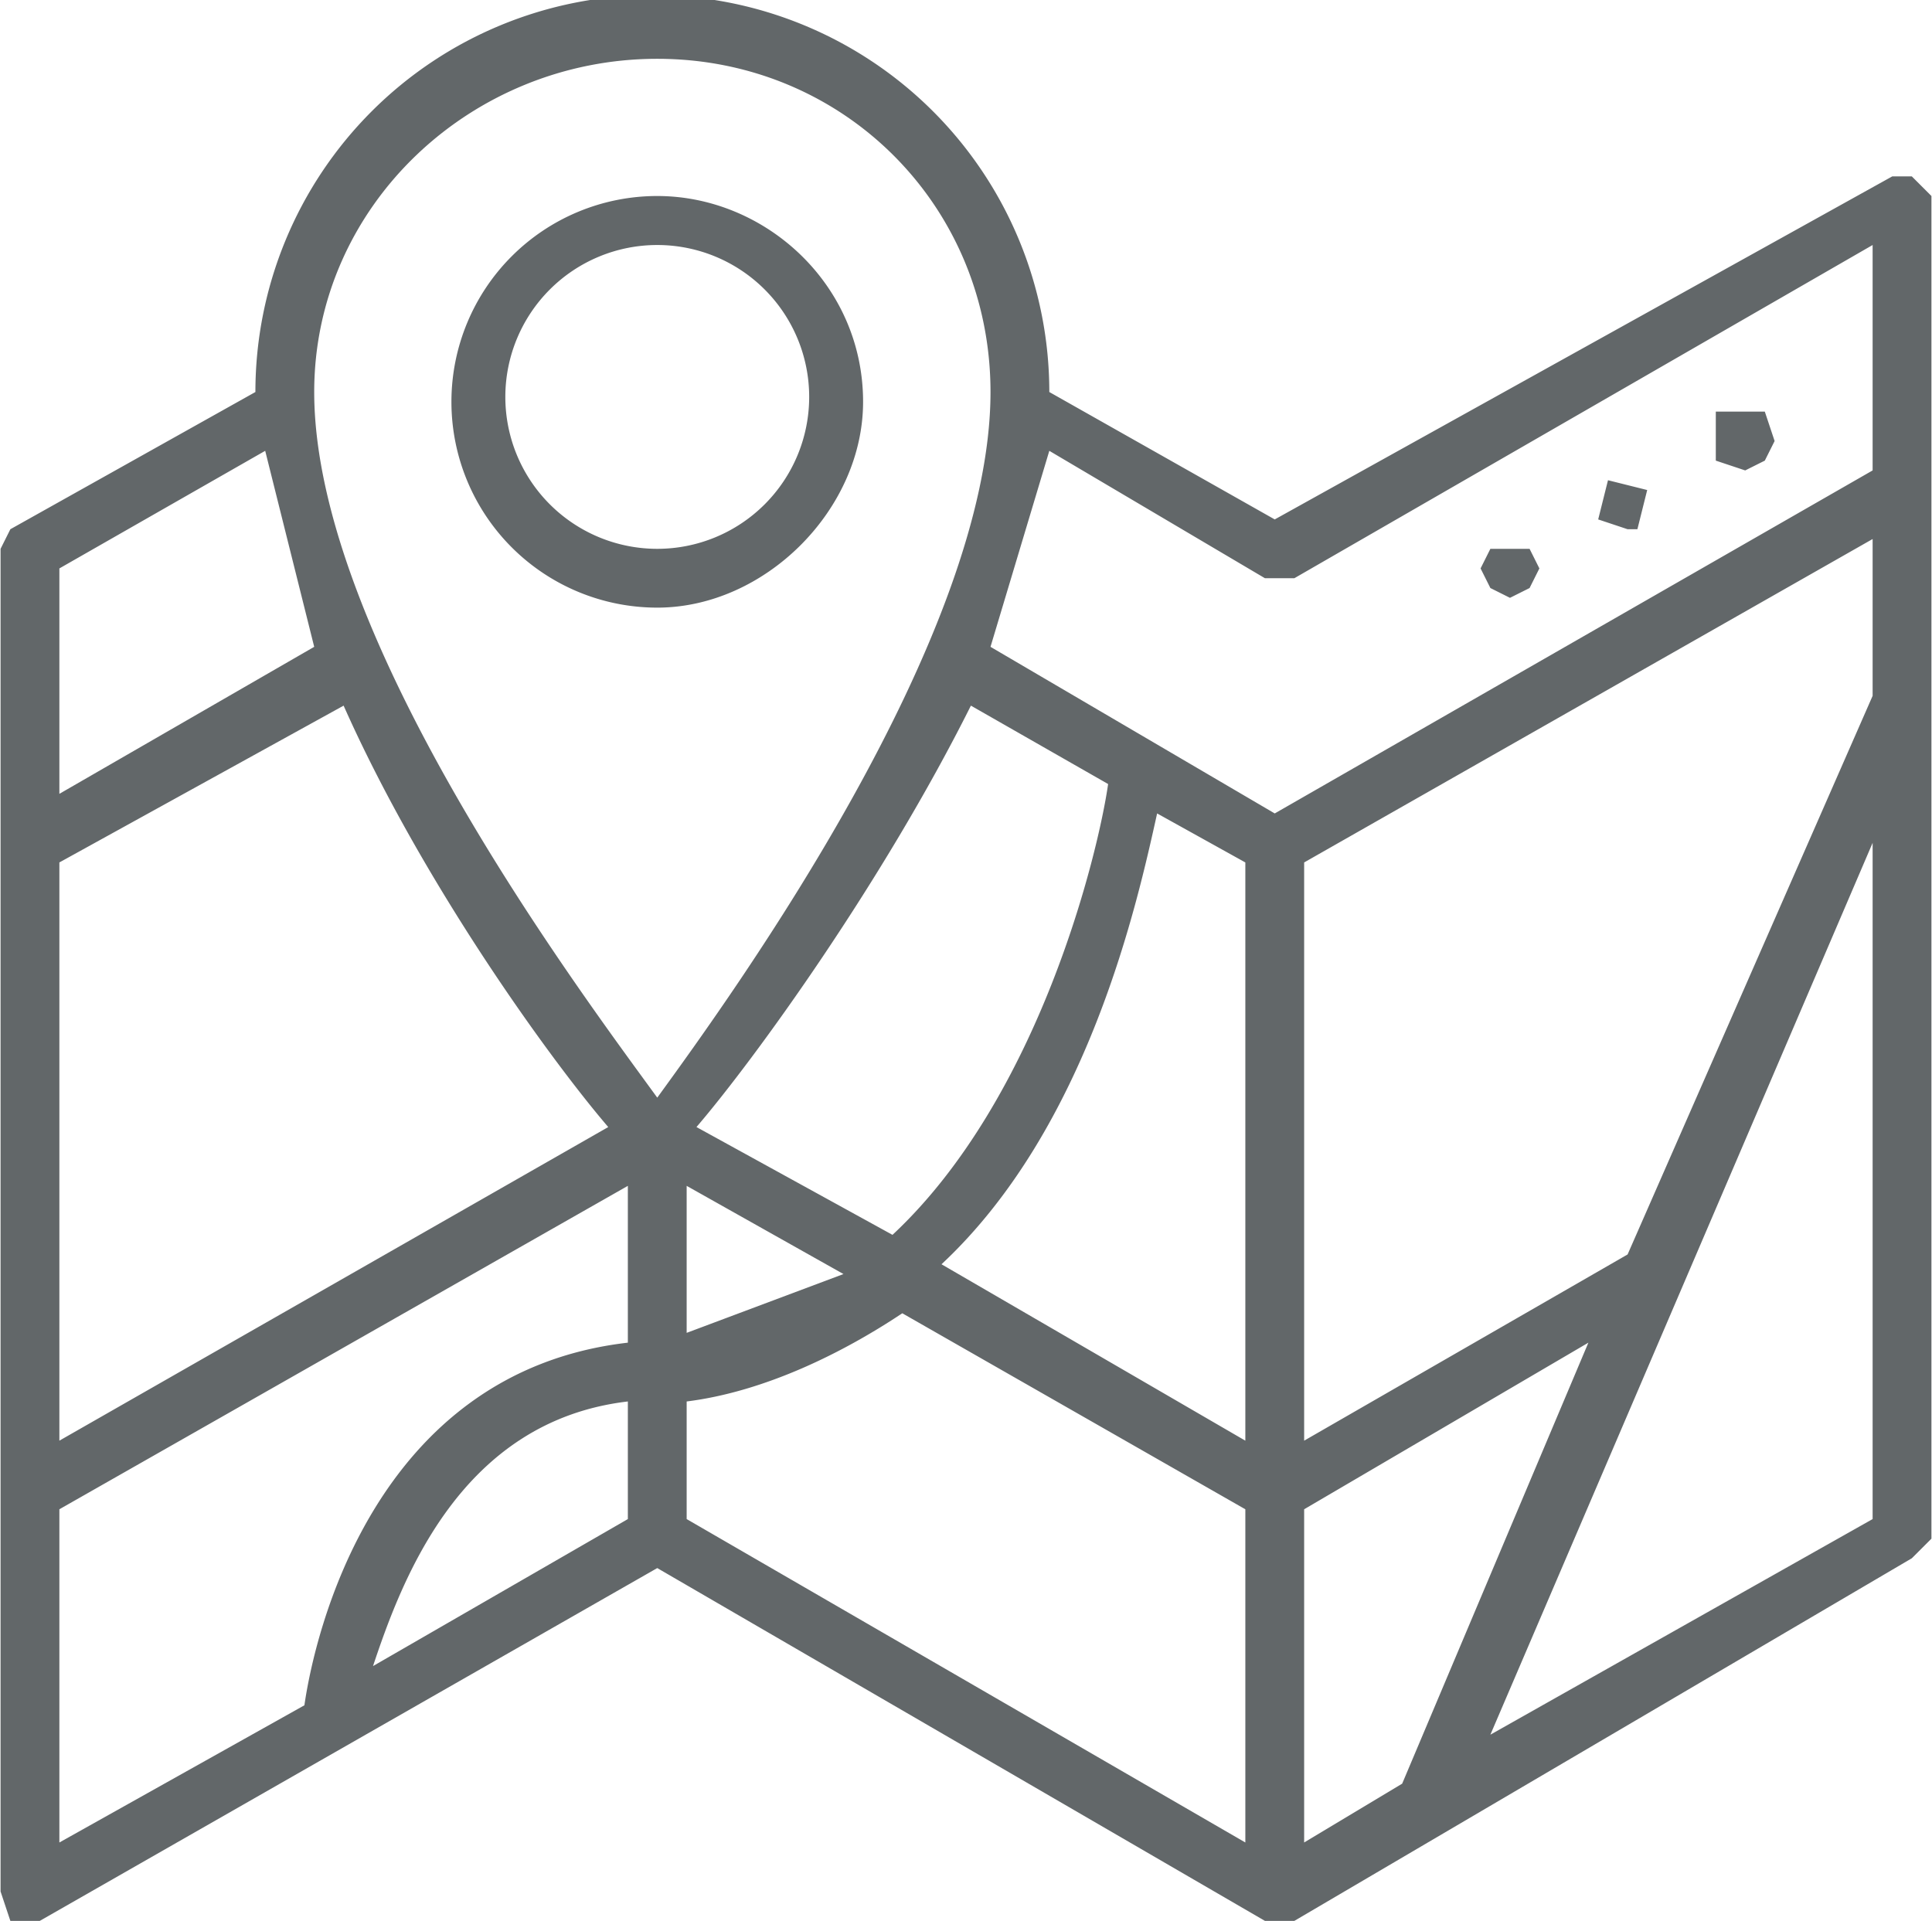 <svg xmlns="http://www.w3.org/2000/svg" width="70.7" height="70.3" viewBox="0 0 197 196" overflow="hidden" fill="#626769"><path d="M67 56a15.5 15.5 0 1 1 0-31 15.5 15.5 0 0 1 0 31zm21-15c0-12-10-21-21-21a21 21 0 0 0 0 42c11 0 21-10 21-21zm90 7 2-1 1-2-1-3h-5v5zm-12 6h1l1-4-4-1-1 4zm-12 7 2-1 1-2-1-2h-4l-1 2 1 2zm37-13-61 35-29-17 6-20 22 13h3l59-34v23zm0 23-25 57-33 19V88l58-33v16zm0 84-39 22 39-91v69zm-58 33v-34l29-17-19 45-10 6zm-6-41-31-18c15-14 20-37 22-46l9 5v59zm0 41-57-33v-12c8-1 16-5 22-9l35 20v34zm-63-51c-26 3-32 30-33 37L6 188v-34l58-33v16zm0 18-26 15c3-9 9-25 26-27v12zM6 88l29-16c8 18 21 36 27 43L6 147V88zm0-30 21-12 5 20L6 81V58zm65 57c6-7 19-25 28-43l14 8c-1 7-7 32-22 46l-20-11zm-1 6 16 9-16 6v-15zM67 6c19 0 34 15 34 34 0 25-26 61-34 72-8-11-35-47-35-72C32 21 48 6 67 6zm128 12h-2l-63 35-23-13a40.5 40.5 0 0 0-81 0L1 54l-1 2v137l1 3h3l63-36 62 36h3l63-37 2-2V20l-2-2z"/></svg>